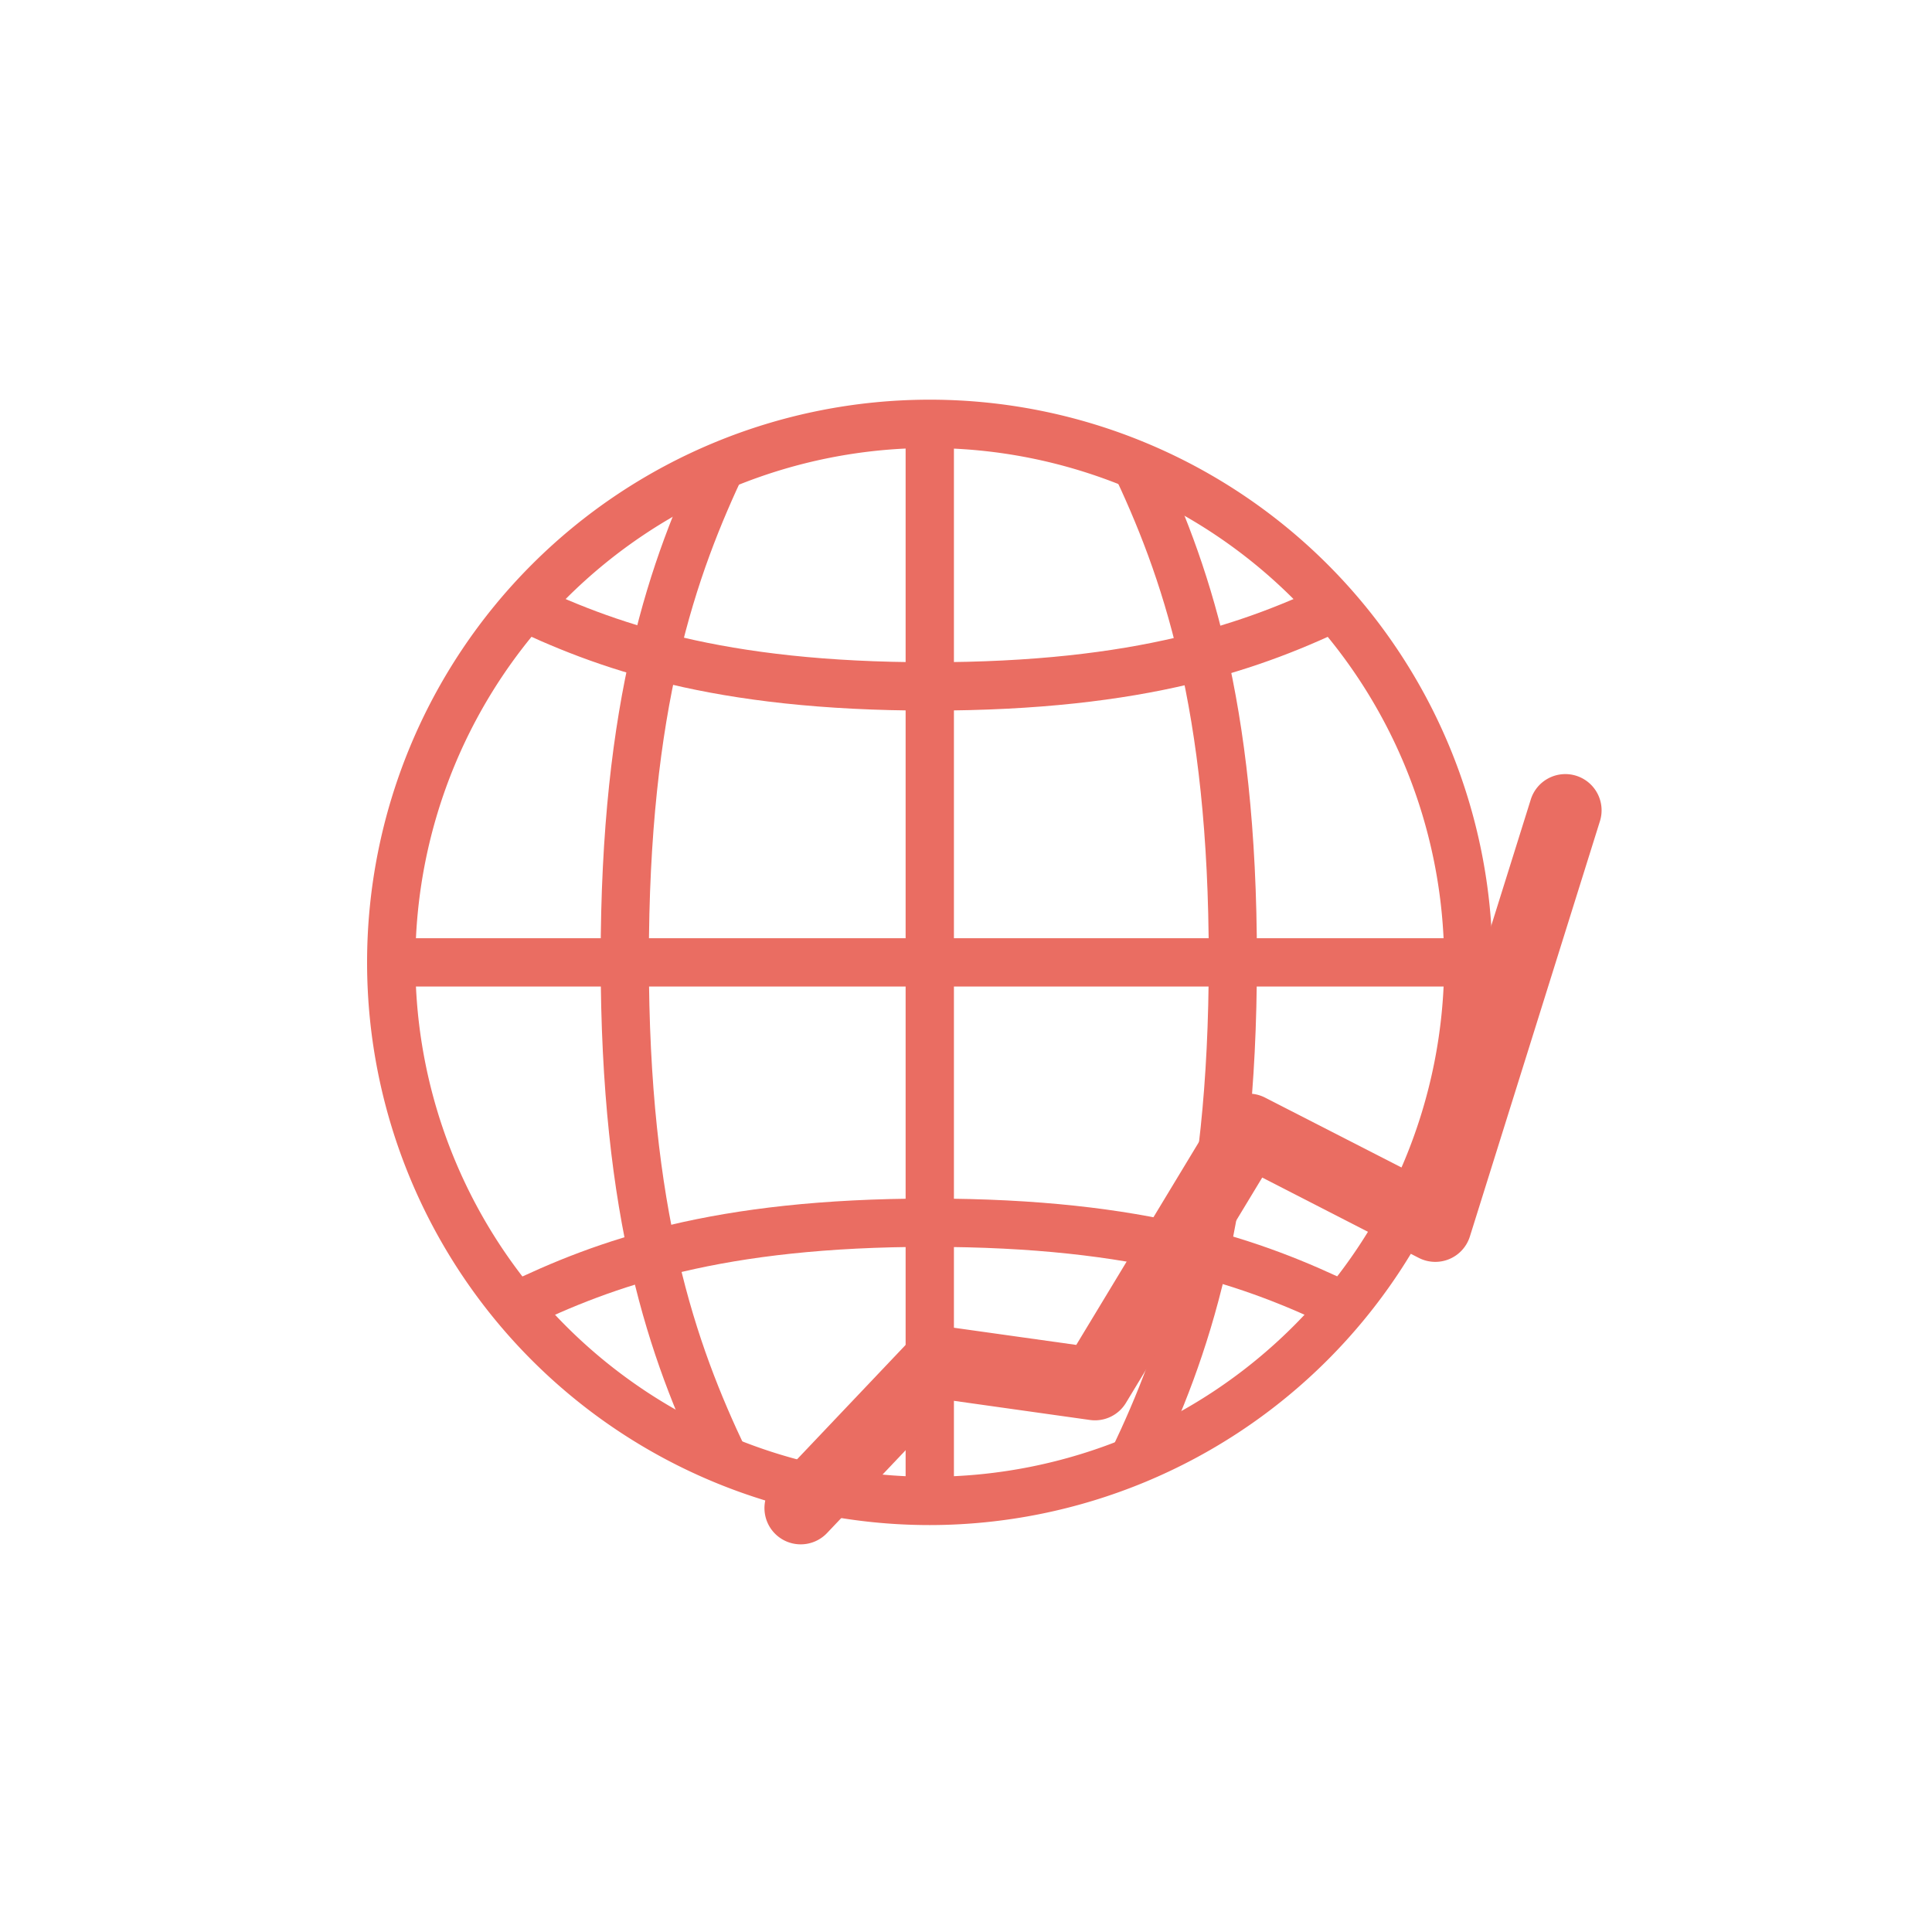 <?xml version="1.0" encoding="UTF-8"?>
<svg xmlns="http://www.w3.org/2000/svg" id="Layer_1" data-name="Layer 1" width="400" height="400" viewBox="0 0 400 400">
  <defs>
    <style>.cls-1{fill:#ea6d62;}</style>
  </defs>
  <path class="cls-1" d="M192.5,315.75A116.5,116.5,0,1,1,309,199.25,116.63,116.63,0,0,1,192.5,315.75Zm0-223A106.5,106.5,0,1,0,299,199.25,106.62,106.62,0,0,0,192.5,92.76Z"></path>
  <rect class="cls-1" x="187.5" y="87.76" width="10" height="222.98"></rect>
  <rect class="cls-1" x="81.01" y="194.25" width="222.98" height="10"></rect>
  <path class="cls-1" d="M276.09,275c-18-8.76-40.65-16.85-83.59-16.85S127,266.22,108.91,275l-4.37-9c19.11-9.27,43-17.85,88-17.85s68.85,8.58,88,17.85Z"></path>
  <path class="cls-1" d="M192.5,147.12c-45,0-68.84-8.58-88-17.86l4.37-9c18,8.75,40.65,16.85,83.59,16.85s65.55-8.1,83.59-16.85l4.37,9C261.35,138.54,237.46,147.12,192.5,147.12Z"></path>
  <path class="cls-1" d="M239.15,304.37l-9-4.31c10.45-21.89,20.11-49.34,20.11-101.41s-9.66-79.52-20.11-101.42l9-4.31c10.95,23,21.08,51.66,21.08,105.73S250.1,281.41,239.15,304.37Z"></path>
  <path class="cls-1" d="M145.45,304.37c-11-23-21.09-51.66-21.09-105.72s10.13-82.77,21.09-105.73l9,4.31c-10.44,21.9-20.11,49.34-20.11,101.42s9.67,79.52,20.11,101.41Z"></path>
  <path class="cls-1" d="M165.78,319.74a7.5,7.5,0,0,1-5.44-12.67L189,276.87a7.48,7.48,0,0,1,6.48-2.26l27.35,3.84,29.26-48.4a7.49,7.49,0,0,1,9.85-2.79L292.67,243l24.26-77.47a7.5,7.5,0,1,1,14.32,4.48l-26.93,86a7.5,7.5,0,0,1-10.58,4.42L261.33,243.8l-28.21,46.64a7.49,7.49,0,0,1-7.46,3.55l-28.42-4-26,27.4A7.51,7.51,0,0,1,165.78,319.74Z"></path>
</svg>
